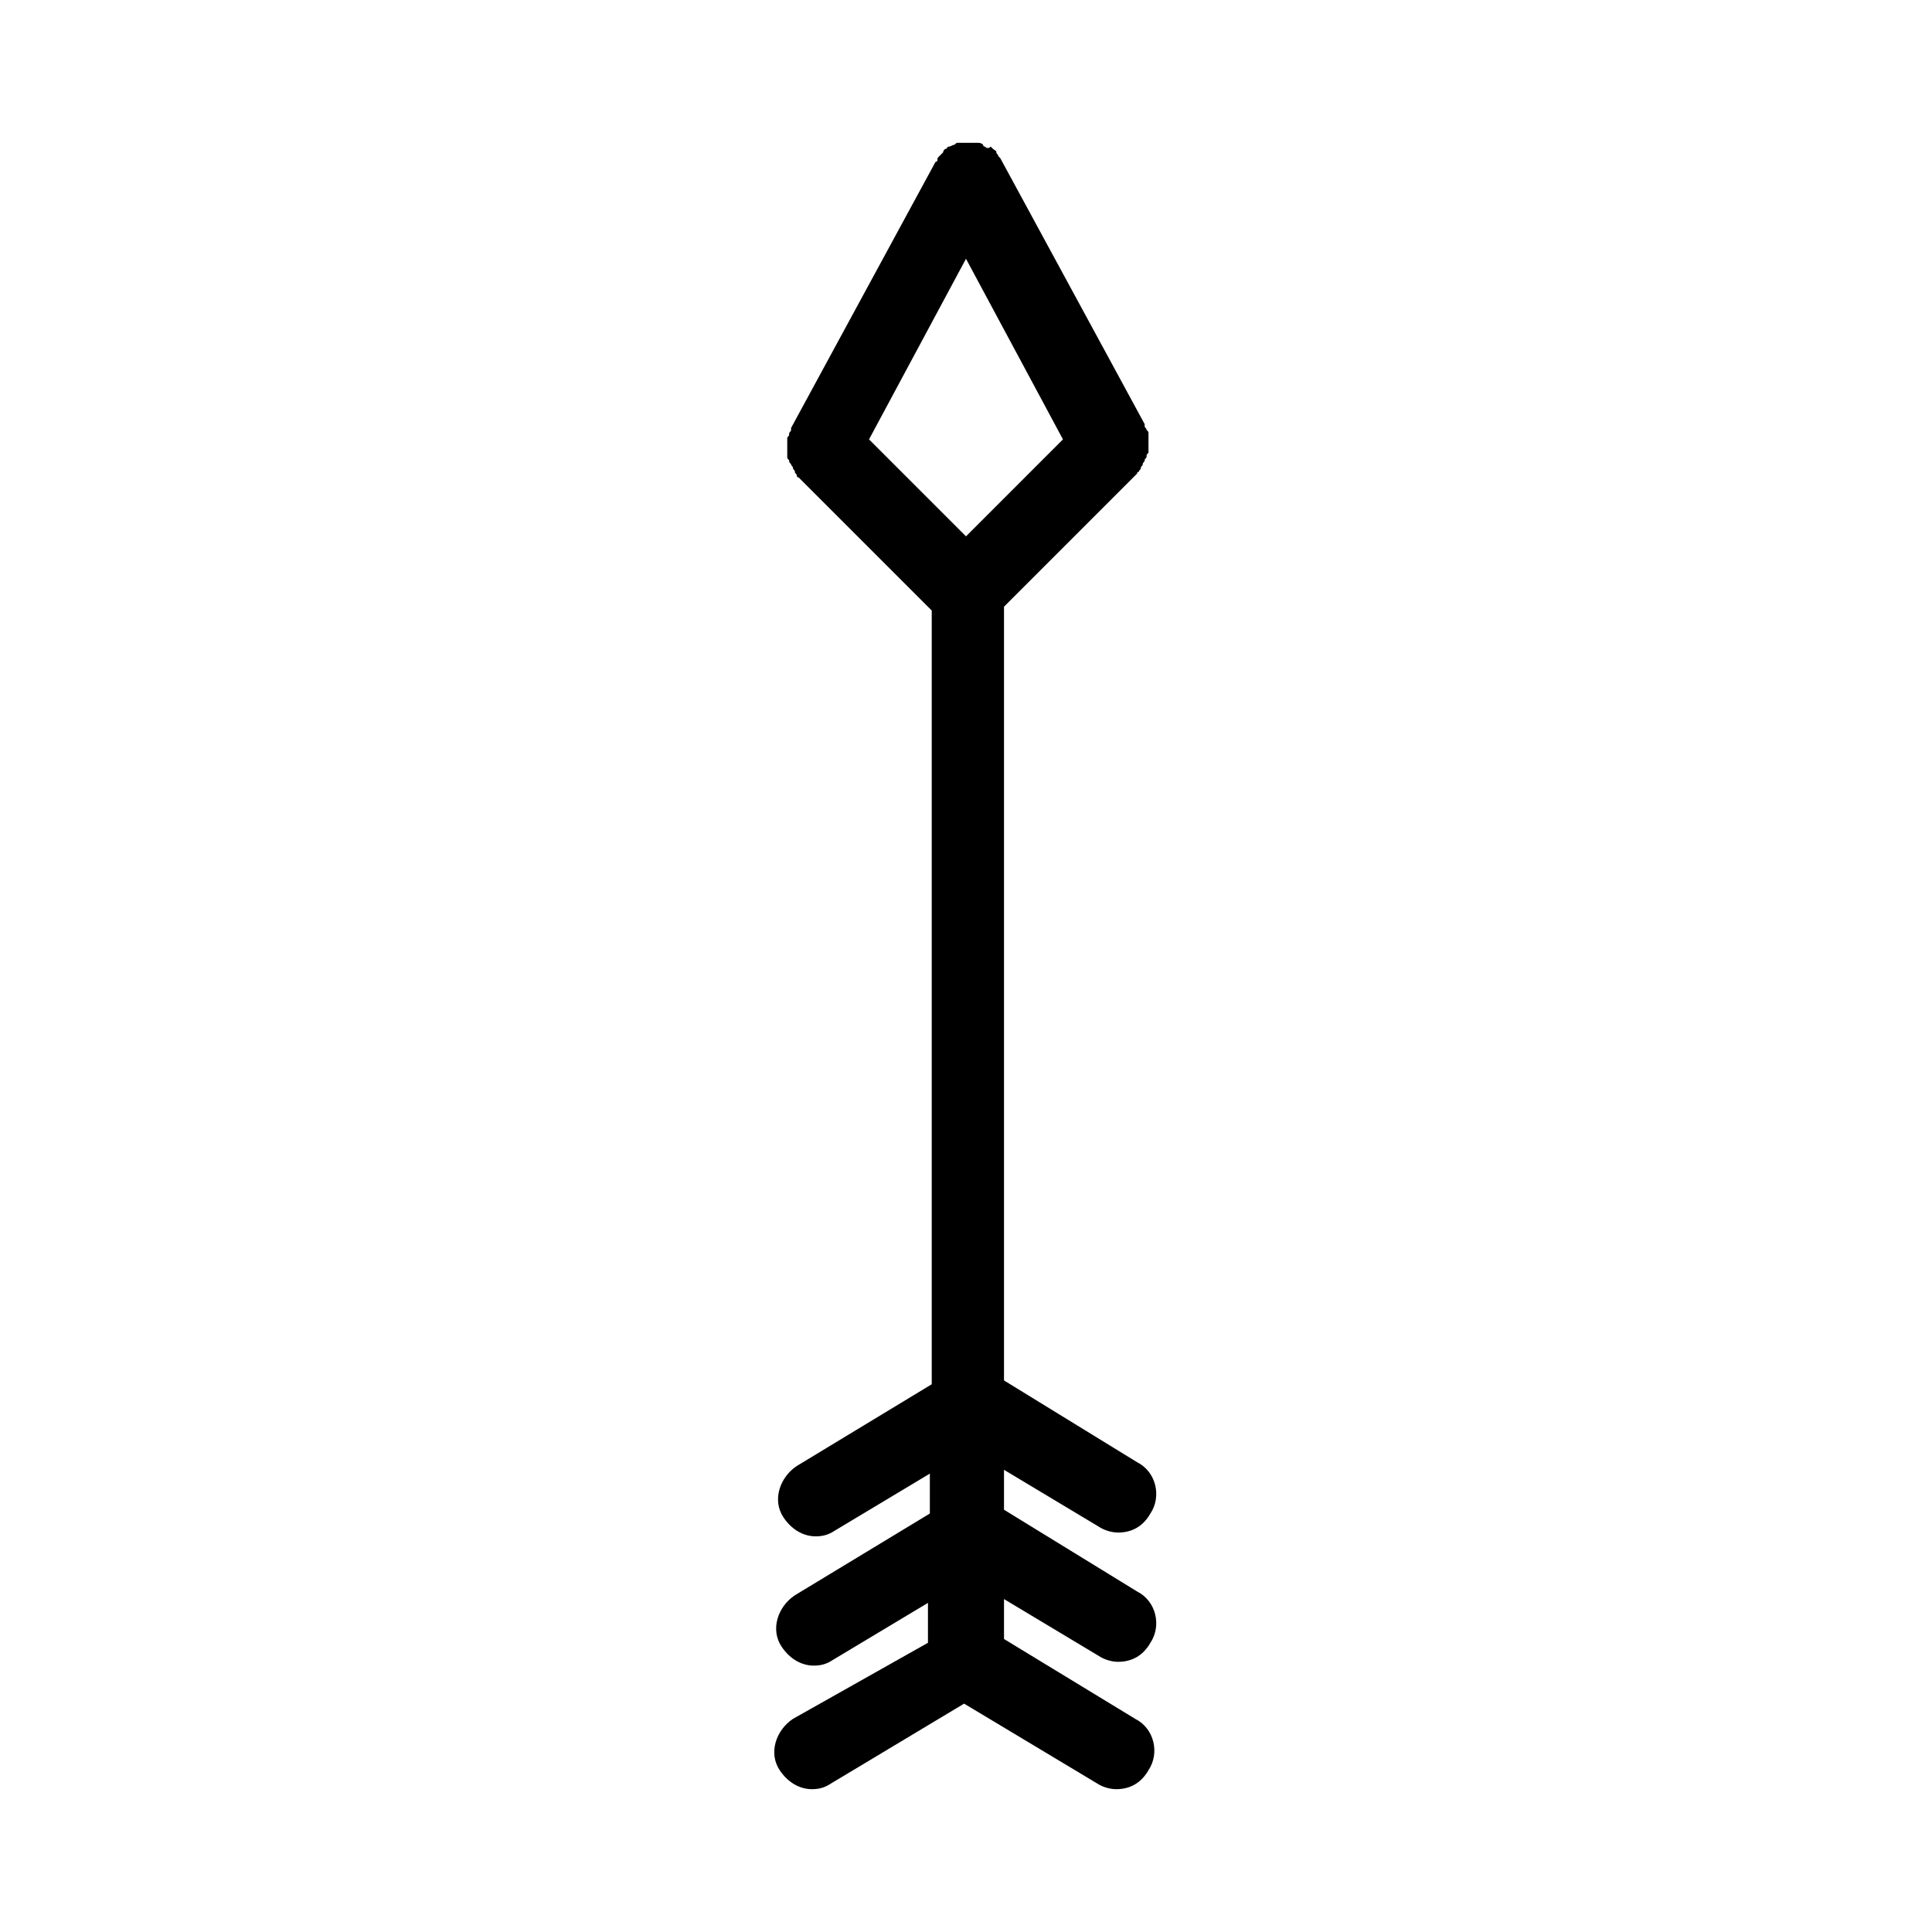 <?xml version="1.0" encoding="UTF-8"?>
<!-- Uploaded to: ICON Repo, www.iconrepo.com, Generator: ICON Repo Mixer Tools -->
<svg fill="#000000" width="800px" height="800px" version="1.1" viewBox="144 144 512 512" xmlns="http://www.w3.org/2000/svg">
 <path d="m354.15 599.51c-4.535 3.023-6.551 9.07-3.527 13.602 2.016 3.023 5.039 5.039 8.566 5.039 2.016 0 3.527-0.504 5.039-1.512l35.266-21.16 35.266 21.16c1.512 1.008 3.527 1.512 5.039 1.512 3.527 0 6.551-1.512 8.566-5.039 3.023-4.535 1.512-11.082-3.527-13.602l-34.766-21.16v-10.578l25.191 15.113c1.512 1.008 3.527 1.512 5.039 1.512 3.527 0 6.551-1.512 8.566-5.039 3.023-4.535 1.512-11.082-3.527-13.602l-35.27-21.664v-10.578l25.191 15.113c1.512 1.008 3.527 1.512 5.039 1.512 3.527 0 6.551-1.512 8.566-5.039 3.023-4.535 1.512-11.082-3.527-13.602l-35.27-21.668v-205.05l35.266-35.266s0-0.504 0.504-0.504c0-0.504 0.504-0.504 0.504-1.008s0.504-0.504 0.504-1.008c0-0.504 0.504-0.504 0.504-1.008s0.504-0.504 0.504-1.008c0-0.504 0-0.504 0.504-1.008v-1.008-1.008-1.008-1.008-1.008c0-0.504 0-0.504-0.504-1.008 0-0.504-0.504-0.504-0.504-1.008v-0.504l-38.289-70.535-0.504-0.504c0-0.504-0.504-0.504-0.504-1.008 0-0.504-0.504-0.504-1.008-1.008 0 0-0.504-0.504-0.504-0.504-0.504 0.508-1.008 0.508-1.512 0.004 0 0-0.504 0-0.504-0.504-0.504-0.504-1.008-0.504-1.512-0.504h-1.008-1.008-1.008-1.008-1.008c-0.504 0-0.504 0-1.008 0.504-0.504 0-1.008 0.504-1.512 0.504 0 0-0.504 0-0.504 0.504-0.504 0-1.008 0.504-1.008 1.008l-1.008 1.008c-0.504 0.504-0.504 0.504-0.504 1.008 0 0 0 0.504-0.504 0.504l-38.289 70.535v0.504c0 0.504-0.504 0.504-0.504 1.008s0 0.504-0.504 1.008v1.008 1.008 1.008 1.008 1.008c0 0.504 0 0.504 0.504 1.008 0 0.504 0 0.504 0.504 1.008 0 0.504 0.504 0.504 0.504 1.008s0.504 0.504 0.504 1.008c0 0.504 0.504 0.504 0.504 1.008 0 0 0 0.504 0.504 0.504l35.266 35.266v205.05l-35.77 21.664c-4.535 3.023-6.551 9.07-3.527 13.602 2.016 3.023 5.039 5.039 8.566 5.039 2.016 0 3.527-0.504 5.039-1.512l25.191-15.113v10.578l-35.77 21.664c-4.535 3.023-6.551 9.07-3.527 13.602 2.016 3.023 5.039 5.039 8.566 5.039 2.016 0 3.527-0.504 5.039-1.512l25.191-15.113v10.578zm20.152-339.07 25.695-47.863 25.695 47.863-25.695 25.695z"/>
</svg>